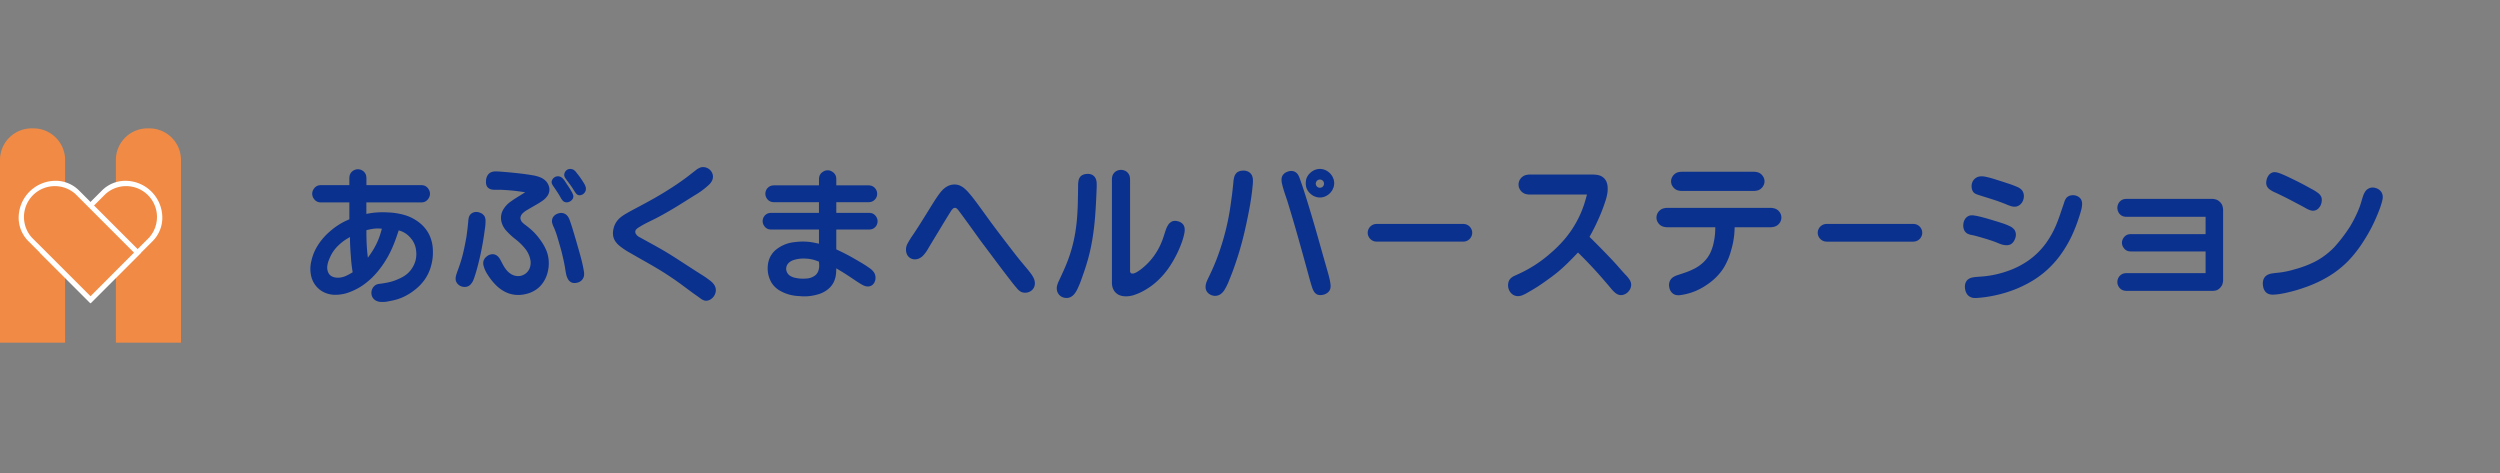 <svg xmlns="http://www.w3.org/2000/svg" width="600" height="113.513" viewBox="0 0 600 113.513"><rect x="0" y="0" width="600" height="113.513" fill="#808080" stroke="none"/><defs><clipPath id="a"><path fill="#fff" stroke="#707070" d="M-8032 3306h600v113.514h-600z"/></clipPath></defs><g clip-path="url(#a)" transform="translate(8032 -3306)"><g fill="#0b318f" fill-rule="evenodd"><path d="M-7949.265 3359.137a16.261 16.261 0 0 0-3.554 2.4 14.652 14.652 0 0 0-3 3.5 11.462 11.462 0 0 0-1.452 3.606 7.591 7.591 0 0 0-.05 3.6 5.759 5.759 0 0 0 2.3 3.455 6.08 6.08 0 0 0 3.6 1.051 9.339 9.339 0 0 0 3.605-.752 14.252 14.252 0 0 0 3.6-2.053 18.058 18.058 0 0 0 3.354-3.4 22.659 22.659 0 0 0 2.3-3.6 28.625 28.625 0 0 0 1.551-3.606c.247-.679.474-1.364.7-2.053.288.092.576.183.852.3a5.483 5.483 0 0 1 1.752 1.252 5.561 5.561 0 0 1 1.2 1.8 5.8 5.8 0 0 1 .4 1.8 6.189 6.189 0 0 1-.1 1.8 5.96 5.96 0 0 1-.7 1.8 6.082 6.082 0 0 1-1.452 1.753 8.026 8.026 0 0 1-1.752 1.051 12.182 12.182 0 0 1-1.8.7 15.257 15.257 0 0 1-1.8.4c-.332.058-.663.11-1 .151a3.644 3.644 0 0 0-.8.15 1.837 1.837 0 0 0-.7.451 2.216 2.216 0 0 0-.651 1.552 2.115 2.115 0 0 0 .6 1.553 2.506 2.506 0 0 0 1.5.65 6.61 6.61 0 0 0 2.1-.151c.54-.1 1.075-.206 1.6-.35a11.316 11.316 0 0 0 1.7-.6 13.138 13.138 0 0 0 2.753-1.651 11.658 11.658 0 0 0 2.4-2.4 10.522 10.522 0 0 0 1.7-3.605 11.657 11.657 0 0 0 .4-3.6 9.086 9.086 0 0 0-.8-3.605 8.46 8.46 0 0 0-2.853-3.354 10.445 10.445 0 0 0-3.4-1.6 16.609 16.609 0 0 0-3.755-.551 19.608 19.608 0 0 0-3.605.1c-.519.065-1.035.158-1.551.252v-2.751h13.016a3.153 3.153 0 0 0 .85-.1 2.015 2.015 0 0 0 1.051-.852 1.984 1.984 0 0 0 0-2.252 1.981 1.981 0 0 0-1.051-.852 3.062 3.062 0 0 0-.85-.1h-13.001v-1.6a3.3 3.3 0 0 0-.1-.8 1.975 1.975 0 0 0-.8-1.051 2.068 2.068 0 0 0-2.3 0 1.94 1.94 0 0 0-.8 1.051 3.137 3.137 0 0 0-.1.8v1.6h-6.659a3.154 3.154 0 0 0-.851.1 2.016 2.016 0 0 0-1.051.852 1.984 1.984 0 0 0 0 2.252 1.981 1.981 0 0 0 1.051.852 3.02 3.02 0 0 0 .851.1h6.659v4.05c-.375.166-.746.329-1.107.505Zm5.207 2.1c.382-.09.764-.179 1.151-.248a8.334 8.334 0 0 1 1.4-.152c.384-.006.768.023 1.151.051a28.629 28.629 0 0 1-.5 1.7 17.036 17.036 0 0 1-1.852 3.8c-.32.5-.661.975-1 1.454-.074-.635-.149-1.269-.2-1.9a54.066 54.066 0 0 1-.15-3.452c-.005-.415-.002-.832 0-1.25Zm-3.955 1.652c.011.668.022 1.336.05 2 .034.8.093 1.6.151 2.4.054.769.109 1.539.2 2.3.069.585.16 1.17.251 1.752a15.284 15.284 0 0 1-1.452.8 5.214 5.214 0 0 1-1.4.45 4.2 4.2 0 0 1-.852.052 3.2 3.2 0 0 1-.9-.152 2.089 2.089 0 0 1-.9-.549 2.168 2.168 0 0 1-.5-.951 2.942 2.942 0 0 1-.1-.9 5.307 5.307 0 0 1 .45-1.8 9.763 9.763 0 0 1 .9-1.8 9.1 9.1 0 0 1 1.452-1.7 11.66 11.66 0 0 1 1.8-1.4c.277-.172.559-.336.85-.499Zm26.14 11.519a2.269 2.269 0 0 0 1.2.449 2.015 2.015 0 0 0 1.2-.251 2.243 2.243 0 0 0 .551-.5 3.272 3.272 0 0 0 .4-.6 5.468 5.468 0 0 0 .251-.6c.288-.792.527-1.6.751-2.4a67.485 67.485 0 0 0 1.552-7.209c.127-.8.242-1.606.35-2.4a11.948 11.948 0 0 0 .15-1.8 2.448 2.448 0 0 0-.251-1.2 2.11 2.11 0 0 0-1.1-.852 2.284 2.284 0 0 0-1.2-.149 1.865 1.865 0 0 0-1.152.65 1.843 1.843 0 0 0-.3.6 4.789 4.789 0 0 0-.15 1c-.108 1.281-.279 2.542-.45 3.8-.329 1.749-.657 3.5-1.152 5.206a40.286 40.286 0 0 1-.9 2.7c-.144.4-.291.787-.4 1.2a2.659 2.659 0 0 0-.1 1.2 2.01 2.01 0 0 0 .75 1.156Z"/><path d="M-7907.054 3372.203a3.18 3.18 0 0 1-2.4-.5 4.331 4.331 0 0 1-1.152-1.1 8.7 8.7 0 0 1-.751-1.2c-.213-.4-.406-.8-.651-1.2a2.5 2.5 0 0 0-.951-1 1.833 1.833 0 0 0-1.2-.151 2.253 2.253 0 0 0-1.152.6 2.09 2.09 0 0 0-.7 1.2 2.663 2.663 0 0 0 .151 1.2 5.9 5.9 0 0 0 .251.7 7.811 7.811 0 0 0 .6 1.1 14.285 14.285 0 0 0 1.853 2.4 8.677 8.677 0 0 0 2.4 1.8 6.744 6.744 0 0 0 2.4.7 7.423 7.423 0 0 0 2.4-.151 7.137 7.137 0 0 0 2.4-.951 6.486 6.486 0 0 0 2.1-2.151 7.582 7.582 0 0 0 .951-2.4 8.4 8.4 0 0 0 .2-2.4 7.9 7.9 0 0 0-.5-2.4 10.953 10.953 0 0 0-1.3-2.4 14.781 14.781 0 0 0-2-2.4 19.121 19.121 0 0 0-1.8-1.5 5.624 5.624 0 0 1-.551-.451 1.805 1.805 0 0 1-.651-1.2 1.772 1.772 0 0 1 .6-1.2 5.1 5.1 0 0 1 1.1-.8c.593-.353 1.2-.705 1.8-1.051a18.124 18.124 0 0 0 1.852-1.151 4.43 4.43 0 0 0 1.151-1.152 2.6 2.6 0 0 0 .3-2.4 3.1 3.1 0 0 0-.751-1.2 3.773 3.773 0 0 0-1.2-.8 8.568 8.568 0 0 0-2.053-.55 52.976 52.976 0 0 0-2.8-.4 114.67 114.67 0 0 0-4.755-.451 11.7 11.7 0 0 0-1.2-.05 2.566 2.566 0 0 0-1.2.251 2.03 2.03 0 0 0-.9 1.051 2.934 2.934 0 0 0-.2 1.2 2.025 2.025 0 0 0 .3 1.2 1.771 1.771 0 0 0 1.152.651 3.465 3.465 0 0 0 .6.05c.4.008.8 0 1.2 0s.8.025 1.2.05c.8.049 1.6.111 2.4.2.854.1 1.7.222 2.554.35l-.951.6c-.809.5-1.625.98-2.4 1.552a6.115 6.115 0 0 0-2.053 2.253 3.933 3.933 0 0 0-.35 2.4 4.954 4.954 0 0 0 1.2 2.4 17.7 17.7 0 0 0 2.4 2.2 13.132 13.132 0 0 1 2.2 2.2 5.984 5.984 0 0 1 1.151 2.4 3.58 3.58 0 0 1-.2 2.4 3.01 3.01 0 0 1-2.094 1.652Zm11.214-14.418a2.05 2.05 0 0 0-1.151-.651 2.246 2.246 0 0 0-1.2.151 2.153 2.153 0 0 0-1.151.952 1.963 1.963 0 0 0-.15 1.2 5.189 5.189 0 0 0 .45 1.2 19.964 19.964 0 0 1 .85 2.4c.332 1.1.642 2.2.951 3.3.318 1.312.635 2.622.852 3.957.078.484.144.972.249 1.45a4.465 4.465 0 0 0 .35 1.052 2.127 2.127 0 0 0 .852.95 2.034 2.034 0 0 0 1.2.15 2.339 2.339 0 0 0 1.2-.5 2.125 2.125 0 0 0 .7-1.2 3.537 3.537 0 0 0-.05-1.2c-.133-.819-.305-1.613-.5-2.4s-.424-1.6-.65-2.4a311.24 311.24 0 0 0-1.4-4.806 44.32 44.32 0 0 0-.8-2.453 3.5 3.5 0 0 0-.602-1.152Zm.901-6.007c-.424-.716-.891-1.4-1.352-2.1a4.24 4.24 0 0 0-.751-.951 1.679 1.679 0 0 0-.6-.35 1.5 1.5 0 0 0-.9 0 1.536 1.536 0 0 0-.851.651 1.219 1.219 0 0 0-.2.9 1.554 1.554 0 0 0 .2.451c.186.315.4.6.6.9l.6.9c.2.3.378.6.551.9a7.459 7.459 0 0 0 .551.9 1.535 1.535 0 0 0 .5.449 1.364 1.364 0 0 0 .9.1 1.664 1.664 0 0 0 .9-.5 1.314 1.314 0 0 0 .4-.9 1.389 1.389 0 0 0-.1-.451 5.232 5.232 0 0 0-.448-.899Zm3.454-1.054a3.483 3.483 0 0 0-.2-.451 19.283 19.283 0 0 0-1.9-2.753 2.826 2.826 0 0 0-.651-.7 1.532 1.532 0 0 0-.651-.251 1.5 1.5 0 0 0-.851.1 1.438 1.438 0 0 0-.7.7 1.343 1.343 0 0 0-.1.951 1.987 1.987 0 0 0 .3.55c.277.4.564.775.852 1.152.311.429.623.858.9 1.3a11.256 11.256 0 0 0 .651 1 1.428 1.428 0 0 0 .5.451 1.211 1.211 0 0 0 .9 0 1.554 1.554 0 0 0 1.051-1.6 1.749 1.749 0 0 0-.101-.449Zm7.217 13.269a5.364 5.364 0 0 0 1 1.051 17.167 17.167 0 0 0 2.4 1.6c2.4 1.4 4.843 2.715 7.209 4.155q2.46 1.509 4.806 3.2c1.212.879 2.4 1.8 3.605 2.653.4.281.794.557 1.2.852a3.209 3.209 0 0 0 1.2.651 1.941 1.941 0 0 0 1.2-.2 2.6 2.6 0 0 0 1.1-1.05 2.534 2.534 0 0 0 .35-1.2 2.383 2.383 0 0 0-.3-1.2 3.939 3.939 0 0 0-1-1.1 23.59 23.59 0 0 0-2.4-1.652c-1.609-1.018-3.206-2.066-4.806-3.1-1.24-.8-2.481-1.6-3.755-2.354a122.397 122.397 0 0 0-3.455-1.952c-.807-.445-1.6-.879-2.453-1.353a2.253 2.253 0 0 1-1.051-.9 1.045 1.045 0 0 1-.1-.6c.067-.441.528-.739.951-1s.8-.484 1.2-.7c.737-.4 1.527-.766 2.3-1.151 1.673-.834 3.274-1.75 4.856-2.7 1.644-.992 3.269-2.023 4.906-3.054a18.311 18.311 0 0 0 3.505-2.6 3.586 3.586 0 0 0 .651-.851 2.249 2.249 0 0 0 .249-1.252 2.276 2.276 0 0 0-.55-1.251 2.439 2.439 0 0 0-1.2-.752 2.272 2.272 0 0 0-1.2 0 3.852 3.852 0 0 0-1.2.7c-.751.573-1.466 1.148-2.2 1.7a61.733 61.733 0 0 1-3.856 2.654q-1.7 1.092-3.454 2.1c-1.564.9-3.159 1.753-4.755 2.6-.824.438-1.649.877-2.454 1.352a10.283 10.283 0 0 0-1.2.8 5.259 5.259 0 0 0-1.051 1.1 4.809 4.809 0 0 0-.6 1.2 5.109 5.109 0 0 0-.251 1.2 3.892 3.892 0 0 0 .1 1.352 3.422 3.422 0 0 0 .503 1.052Zm47.417.201a13.92 13.92 0 0 0-4.3-.1 8.368 8.368 0 0 0-4.756 1.953 5.461 5.461 0 0 0-1.552 2.352 6.843 6.843 0 0 0 .6 5.407 5.769 5.769 0 0 0 1.853 1.852 9.863 9.863 0 0 0 4.806 1.4 11.435 11.435 0 0 0 4.806-.5 6.36 6.36 0 0 0 2.353-1.351 4.869 4.869 0 0 0 1.251-1.753 6.045 6.045 0 0 0 .45-1.953c.033-.367.042-.733.051-1.1.552.33 1.1.661 1.651 1a88.967 88.967 0 0 1 2.454 1.6c.64.431 1.277.866 1.952 1.251a3.613 3.613 0 0 0 1.051.451 1.859 1.859 0 0 0 1.2-.1 1.824 1.824 0 0 0 .851-.85 2.279 2.279 0 0 0 .251-1.2 2.4 2.4 0 0 0-.35-1.151 3.724 3.724 0 0 0-1-1 24.2 24.2 0 0 0-2.252-1.452c-1.1-.654-2.214-1.31-3.354-1.9-.807-.421-1.631-.81-2.453-1.2v-4.758h7.759a3.125 3.125 0 0 0 .8-.1 1.982 1.982 0 0 0 1-3.005 1.912 1.912 0 0 0-1-.8 2.932 2.932 0 0 0-.8-.1h-7.759v-2.555h7.609a3.3 3.3 0 0 0 .8-.1 2.013 2.013 0 0 0 1.051-3.053 1.935 1.935 0 0 0-1.051-.8 3.138 3.138 0 0 0-.8-.1h-7.609v-1.352a3.12 3.12 0 0 0-.1-.852 2.01 2.01 0 0 0-.851-1.05 1.98 1.98 0 0 0-2.253 0 1.986 1.986 0 0 0-.851 1.05 3.068 3.068 0 0 0-.1.852v1.352h-10.67a3.243 3.243 0 0 0-.8.1 2.013 2.013 0 0 0-1.051 3.053 1.934 1.934 0 0 0 1.051.8 3.193 3.193 0 0 0 .8.1h10.663v2.553h-11.364a3.07 3.07 0 0 0-.8.1 1.982 1.982 0 0 0-1 3.005 1.913 1.913 0 0 0 1 .8 2.974 2.974 0 0 0 .8.1h11.364v3.4c-.466-.102-.932-.212-1.401-.296Zm1.453 5.457a3.715 3.715 0 0 1-.151 1.2 2.553 2.553 0 0 1-.7 1.153 3.8 3.8 0 0 1-2.4.851 8.286 8.286 0 0 1-2.353-.15 3.527 3.527 0 0 1-1.5-.6 2.031 2.031 0 0 1-.7-.95 1.906 1.906 0 0 1 0-1.3 2.024 2.024 0 0 1 .651-.9 3.257 3.257 0 0 1 1.2-.6 7.529 7.529 0 0 1 2.3-.3 8.815 8.815 0 0 1 2.5.35c.374.113.738.257 1.1.4.025.278.049.557.053.846Zm41.359-10.113c-1.175-1.6-2.32-3.215-3.5-4.806-.609-.82-1.228-1.633-1.9-2.4a9.434 9.434 0 0 0-1.152-1.151 4.111 4.111 0 0 0-1.051-.651 3.285 3.285 0 0 0-1.252-.251 3.617 3.617 0 0 0-1.452.3 4.171 4.171 0 0 0-1.051.65 7.2 7.2 0 0 0-1.1 1.2c-.5.66-.958 1.353-1.4 2.053-.559.878-1.1 1.768-1.652 2.653q-.745 1.206-1.5 2.4c-.607.958-1.221 1.912-1.853 2.854a21.375 21.375 0 0 0-1.251 2 3.567 3.567 0 0 0-.3.7 2.806 2.806 0 0 0-.1.95 2.727 2.727 0 0 0 .2.951 2.048 2.048 0 0 0 .6.8 2.1 2.1 0 0 0 1.151.45 2.387 2.387 0 0 0 1.151-.2 3.207 3.207 0 0 0 1-.7 8.454 8.454 0 0 0 1.252-1.752c1.017-1.7 2.037-3.373 3.054-5.057.789-1.306 1.579-2.618 2.4-3.9a2.053 2.053 0 0 1 .45-.55.771.771 0 0 1 .5-.2.782.782 0 0 1 .45.2 2.541 2.541 0 0 1 .45.5c.573.758 1.14 1.531 1.7 2.3 1.178 1.616 2.342 3.238 3.505 4.857q1.8 2.4 3.6 4.807a366.143 366.143 0 0 0 3.655 4.8 38.35 38.35 0 0 0 1.5 1.853 3.3 3.3 0 0 0 .9.8 2.143 2.143 0 0 0 .951.252 2.448 2.448 0 0 0 1.1-.2 2.275 2.275 0 0 0 1.051-.9 2.205 2.205 0 0 0 .3-1.051 2.853 2.853 0 0 0-.2-1.151 5.707 5.707 0 0 0-.8-1.352c-.633-.854-1.327-1.645-2-2.454-1.278-1.529-2.491-3.119-3.7-4.7a321.281 321.281 0 0 1-3.706-4.904Zm24.089-11.615a2.478 2.478 0 0 0-1.453-.15 2.175 2.175 0 0 0-1.2.5 2.088 2.088 0 0 0-.551 1.1 6.134 6.134 0 0 0-.1 1.251c-.014 1.068-.027 2.136-.05 3.2a81.411 81.411 0 0 1-.151 3.755 42.918 42.918 0 0 1-.5 4.356 35.339 35.339 0 0 1-.9 3.955q-.393 1.369-.9 2.7a42.712 42.712 0 0 1-1 2.4c-.181.4-.367.8-.551 1.2l-.551 1.2a6.088 6.088 0 0 0-.45 1.2 2.593 2.593 0 0 0 0 1.2 2.26 2.26 0 0 0 .751 1.2 2.32 2.32 0 0 0 1.2.5 2.264 2.264 0 0 0 1.2-.151 2.715 2.715 0 0 0 1.051-.851 5.791 5.791 0 0 0 .651-1.051 21.987 21.987 0 0 0 1.051-2.553c.592-1.638 1.149-3.282 1.6-4.957a45.642 45.642 0 0 0 1-4.656c.271-1.642.462-3.3.6-4.956.136-1.6.226-3.2.3-4.8.037-.8.071-1.606.1-2.4a11.186 11.186 0 0 0 0-1.2 2.789 2.789 0 0 0-.3-1.2 1.93 1.93 0 0 0-.847-.792Zm12.666 27.735a16.68 16.68 0 0 0 2.4-1.651 19.209 19.209 0 0 0 4.054-4.756 25.772 25.772 0 0 0 2.3-4.656 14.852 14.852 0 0 0 .751-2.5 3.963 3.963 0 0 0 .1-1.151 2.024 2.024 0 0 0-.35-1.052 2.246 2.246 0 0 0-1.352-.8 2.1 2.1 0 0 0-1.2 0 2.212 2.212 0 0 0-1.1.953 5.278 5.278 0 0 0-.551 1.2c-.261.745-.479 1.508-.751 2.254a16.238 16.238 0 0 1-1.1 2.4 15.251 15.251 0 0 1-3.8 4.5 9.529 9.529 0 0 1-1.2.852 3.7 3.7 0 0 1-.6.3 1.2 1.2 0 0 1-.6.1.555.555 0 0 1-.35-.151.721.721 0 0 1-.151-.349v-22.026a3.685 3.685 0 0 0-.1-.852 2.083 2.083 0 0 0-.85-1.151 2.323 2.323 0 0 0-2.454 0 2.042 2.042 0 0 0-.85 1.151 3.505 3.505 0 0 0-.1.852v25.031c.027.2.054.4.1.6a3.068 3.068 0 0 0 .55 1.2 2.826 2.826 0 0 0 1.2.9 3.775 3.775 0 0 0 1.2.249 5.454 5.454 0 0 0 1.2-.05 7.12 7.12 0 0 0 1.2-.3 13.1 13.1 0 0 0 2.404-1.097Zm42.962-28.986a3.208 3.208 0 0 0-1.8 0 3.488 3.488 0 0 0-1.5.9 3.194 3.194 0 0 0-.9 1.5 4.858 4.858 0 0 0-.1.9 4.663 4.663 0 0 0 .1.9 3.081 3.081 0 0 0 .9 1.5 3.458 3.458 0 0 0 1.5.9 3.209 3.209 0 0 0 1.8 0 3.615 3.615 0 0 0 2.4-2.4 3.2 3.2 0 0 0 0-1.8 3.609 3.609 0 0 0-2.4-2.4Zm.051 3.654a.948.948 0 0 1-.253.451.936.936 0 0 1-.449.251 1.014 1.014 0 0 1-.5 0 .926.926 0 0 1-.449-.251 1 1 0 0 1-.253-.451c-.022-.082-.035-.166-.049-.25.014-.084.027-.168.049-.251a1.027 1.027 0 0 1 .253-.45.927.927 0 0 1 .449-.251 1.014 1.014 0 0 1 .5 0 .937.937 0 0 1 .449.251.955.955 0 0 1 .253.45 1.066 1.066 0 0 1 .001.498Zm-18.325-3.204a2.652 2.652 0 0 0-1.4-.15 2.2 2.2 0 0 0-1.151.45 2.233 2.233 0 0 0-.651 1.1 6.657 6.657 0 0 0-.2 1.3c-.084.919-.193 1.835-.3 2.753-.2 1.5-.392 3.011-.649 4.505s-.578 2.984-.953 4.456q-.585 2.3-1.351 4.557a51.09 51.09 0 0 1-1.454 3.8c-.345.81-.716 1.61-1.1 2.4-.193.4-.388.79-.552 1.2a3.814 3.814 0 0 0-.3 1.15 2.156 2.156 0 0 0 .2 1.152 2.126 2.126 0 0 0 .9.9 2.4 2.4 0 0 0 1.4.3 2.358 2.358 0 0 0 1.1-.4 3.464 3.464 0 0 0 .95-1.051 12.206 12.206 0 0 0 .953-1.9 66.54 66.54 0 0 0 1.752-4.657 74.967 74.967 0 0 0 1.6-5.356c.412-1.574.769-3.164 1.1-4.757s.651-3.193.9-4.806c.186-1.2.337-2.4.449-3.6a8.139 8.139 0 0 0 .049-1.352 2.539 2.539 0 0 0-.3-1.151 2.08 2.08 0 0 0-.992-.843Zm10.913 11.615q.614 2.074 1.2 4.155.708 2.5 1.4 5.007.555 2 1.1 4.005c.255.938.51 1.877.8 2.8a5.073 5.073 0 0 0 .5 1.2 1.919 1.919 0 0 0 .751.751 1.984 1.984 0 0 0 1.1.151 2.7 2.7 0 0 0 1.3-.451 1.968 1.968 0 0 0 .751-.9 2.581 2.581 0 0 0 .1-1.2 9.746 9.746 0 0 0-.2-1.2c-.179-.821-.416-1.639-.651-2.453-.367-1.287-.735-2.569-1.1-3.855-.531-1.884-1.058-3.774-1.6-5.656q-.708-2.46-1.45-4.907c-.5-1.659-1.015-3.317-1.553-4.957-.27-.82-.545-1.635-.85-2.453a3.592 3.592 0 0 0-.5-1 1.93 1.93 0 0 0-.9-.651 2.282 2.282 0 0 0-1.552.1 2.2 2.2 0 0 0-1.151.9 2.091 2.091 0 0 0-.251 1.051 4.43 4.43 0 0 0 .151 1.051c.115.489.252.972.4 1.452.248.807.525 1.606.8 2.4.474 1.555.946 3.103 1.405 4.66Zm42.713 4.205a2.076 2.076 0 0 0 0-2.152 2.1 2.1 0 0 0-.751-.75 1.939 1.939 0 0 0-.652-.252 3.878 3.878 0 0 0-.4-.05h-20.824a4.039 4.039 0 0 0-.453.05 2.011 2.011 0 0 0-.651.252 2.1 2.1 0 0 0-.748.75 2.059 2.059 0 0 0-.3 1.1 2.03 2.03 0 0 0 .3 1.05 2.083 2.083 0 0 0 .748.751 1.958 1.958 0 0 0 .651.251 3.361 3.361 0 0 0 .453.05h20.826a3.411 3.411 0 0 0 .4-.05 2.031 2.031 0 0 0 .652-.251 2.107 2.107 0 0 0 .749-.749Zm23.037 6.36c.908-.879 1.782-1.791 2.654-2.7.485.483.971.966 1.45 1.451q1.121 1.135 2.2 2.3t2.152 2.4q1.041 1.189 2.054 2.4a7.427 7.427 0 0 0 1.05 1.1 2.4 2.4 0 0 0 1.1.55 2.1 2.1 0 0 0 1.254-.2 2.576 2.576 0 0 0 1.049-.9 2.34 2.34 0 0 0 .453-1.453 2.451 2.451 0 0 0-.4-1.151 7.751 7.751 0 0 0-1-1.2c-.722-.768-1.4-1.571-2.1-2.353-.716-.8-1.455-1.58-2.2-2.353q-1.143-1.186-2.3-2.353-1-1.005-2-2c.186-.332.37-.665.551-1q.635-1.184 1.2-2.4c.372-.793.726-1.593 1.051-2.4q.519-1.283.95-2.6a11.385 11.385 0 0 0 .552-2.2 6.846 6.846 0 0 0 .051-1.2 4.107 4.107 0 0 0-.2-1.2 2.739 2.739 0 0 0-.8-1.2 2.816 2.816 0 0 0-1.2-.6 4.316 4.316 0 0 0-.6-.1c-.2-.022-.4-.035-.6-.05h-15.382a4.314 4.314 0 0 0-.953.151 2.408 2.408 0 0 0-1.251.951 2.31 2.31 0 0 0 0 2.6 2.362 2.362 0 0 0 1.251.951 4.185 4.185 0 0 0 .953.151h13.817c-.22.805-.439 1.61-.7 2.4a24.133 24.133 0 0 1-1.6 3.755 24.681 24.681 0 0 1-3.2 4.707 30.5 30.5 0 0 1-3 3 31.815 31.815 0 0 1-3.906 3 33.196 33.196 0 0 1-3.7 2.053c-.4.188-.8.356-1.2.55a3.166 3.166 0 0 0-1.151.8 2.23 2.23 0 0 0-.45 1.1 2.79 2.79 0 0 0 .151 1.4 2.528 2.528 0 0 0 .649 1 2.247 2.247 0 0 0 1.254.6 2.809 2.809 0 0 0 1.351-.2 8.3 8.3 0 0 0 1.2-.6c.793-.454 1.583-.91 2.354-1.4a52.039 52.039 0 0 0 2.4-1.652 48.713 48.713 0 0 0 2.4-1.8 39.753 39.753 0 0 0 2.342-2.105Zm45.867-21.929a3.856 3.856 0 0 0-.953-.15h-17.423a3.945 3.945 0 0 0-.949.15 2.31 2.31 0 0 0-1.152.9 2.153 2.153 0 0 0 0 2.5 2.265 2.265 0 0 0 1.152.9 3.769 3.769 0 0 0 .949.152h17.423a3.965 3.965 0 0 0 .953-.152 2.285 2.285 0 0 0 1.149-.9 2.143 2.143 0 0 0 0-2.5 2.252 2.252 0 0 0-1.149-.9Zm-22.779 13.016a3.967 3.967 0 0 0 .9.15h11.615c-.011.452-.02.9-.049 1.353a15.941 15.941 0 0 1-.353 2.4 10.485 10.485 0 0 1-.8 2.4 7.8 7.8 0 0 1-1.754 2.353 9.562 9.562 0 0 1-2.4 1.6 19.575 19.575 0 0 1-2.4.951c-.4.135-.8.264-1.2.4a4.28 4.28 0 0 0-1.2.549 2.245 2.245 0 0 0-.85 1.153 2.425 2.425 0 0 0-.051 1.2 2.514 2.514 0 0 0 .6 1.3 1.993 1.993 0 0 0 1 .6 3.146 3.146 0 0 0 1.252 0c.442-.064.872-.146 1.3-.251a13.77 13.77 0 0 0 1.9-.6 15.165 15.165 0 0 0 3.2-1.752 13.775 13.775 0 0 0 3.754-3.8 16.07 16.07 0 0 0 1.9-4.5 19.54 19.54 0 0 0 .7-3.606c.056-.581.078-1.167.1-1.752h8.712a4.151 4.151 0 0 0 .9-.15 2.328 2.328 0 0 0 1.2-.9 2.211 2.211 0 0 0 .4-1.3 2.179 2.179 0 0 0-.4-1.251 2.283 2.283 0 0 0-1.2-.9 4.019 4.019 0 0 0-.9-.151h-24.976a4.169 4.169 0 0 0-.9.151 2.336 2.336 0 0 0-1.2.9 2.234 2.234 0 0 0 0 2.553 2.285 2.285 0 0 0 1.2.9Zm38.153 3.303a1.958 1.958 0 0 0 .651.251 3.322 3.322 0 0 0 .453.05h20.824a3.378 3.378 0 0 0 .4-.05 2.036 2.036 0 0 0 .651-.251 2.106 2.106 0 0 0 .751-.751 2.069 2.069 0 0 0 0-2.152 2.1 2.1 0 0 0-.751-.75 1.961 1.961 0 0 0-.651-.252 3.9 3.9 0 0 0-.4-.05h-20.825a3.983 3.983 0 0 0-.453.05 2.01 2.01 0 0 0-.651.252 2.121 2.121 0 0 0-.751.75 2.088 2.088 0 0 0-.3 1.1 2.049 2.049 0 0 0 .3 1.05 2.106 2.106 0 0 0 .752.753Zm36.854-14.967a2.3 2.3 0 0 0-.8 1 2.613 2.613 0 0 0-.151 1.351 2 2 0 0 0 .5 1.151 2.5 2.5 0 0 0 .953.5c.474.168.937.307 1.4.451.995.307 2 .629 3 .951.806.288 1.613.576 2.4.9a10.956 10.956 0 0 0 1.2.451 2.651 2.651 0 0 0 1.2.1 2.191 2.191 0 0 0 1.2-.7 2.653 2.653 0 0 0 .6-1.2 2.607 2.607 0 0 0 0-1.2 2.177 2.177 0 0 0-.552-1 3.326 3.326 0 0 0-1.05-.651 24.172 24.172 0 0 0-2.3-.852q-1.391-.459-2.8-.9a22.224 22.224 0 0 0-2.4-.651 4.326 4.326 0 0 0-1.248-.1 2.419 2.419 0 0 0-1.152.399Zm-2.703 12.613a1.969 1.969 0 0 0 .752.751 4.187 4.187 0 0 0 1.2.35c.409.085.806.191 1.2.3.8.22 1.6.459 2.4.7.809.262 1.617.527 2.4.851.25.1.5.211.751.3a4.291 4.291 0 0 0 1.2.251 2.331 2.331 0 0 0 1.2-.2 2.377 2.377 0 0 0 .95-1.1 2.818 2.818 0 0 0 .3-1.2 2.155 2.155 0 0 0-.35-1.2 2.911 2.911 0 0 0-1.1-.851 13.259 13.259 0 0 0-1.9-.752c-.908-.3-1.833-.576-2.753-.851-.851-.251-1.7-.5-2.556-.7-.409-.1-.822-.185-1.25-.25a2.845 2.845 0 0 0-1.2 0 2.043 2.043 0 0 0-1.1.852 2.693 2.693 0 0 0-.4 1.2 2.643 2.643 0 0 0 .256 1.549Z"/><path d="M-7532.855 3357.586c.128-.4.249-.8.349-1.2a6.224 6.224 0 0 0 .2-1.2 2.375 2.375 0 0 0-.2-1.253 2.029 2.029 0 0 0-1.05-.9 2.345 2.345 0 0 0-1.353-.15 1.975 1.975 0 0 0-1.15.6 3.126 3.126 0 0 0-.551 1.151c-.165.5-.332.974-.5 1.453-.392 1.176-.785 2.354-1.252 3.5a22.27 22.27 0 0 1-2.554 4.707 17.944 17.944 0 0 1-4.457 4.357 20.237 20.237 0 0 1-4.806 2.4 23.688 23.688 0 0 1-4.357 1.1c-.547.089-1.1.154-1.652.2-.449.039-.9.066-1.351.1a7.3 7.3 0 0 0-1.1.15 2.435 2.435 0 0 0-1.151.551 2.109 2.109 0 0 0-.6 1.2 3.055 3.055 0 0 0 .049 1.2 2.7 2.7 0 0 0 .552 1.2 2.168 2.168 0 0 0 1.151.7 3.851 3.851 0 0 0 1.2.05 28.214 28.214 0 0 0 2.9-.35 31.361 31.361 0 0 0 4.306-1.05 28.108 28.108 0 0 0 4.756-2 23.42 23.42 0 0 0 4.806-3.354 23.7 23.7 0 0 0 4-4.755 28.342 28.342 0 0 0 2.454-4.656c.525-1.222.959-2.479 1.361-3.751Zm32.848 18.072a2.23 2.23 0 0 0 .8-.55 2.435 2.435 0 0 0 .552-.8 3.774 3.774 0 0 0 .2-.95v-17.124a3.9 3.9 0 0 0-.2-.951 2.419 2.419 0 0 0-.552-.8 2.374 2.374 0 0 0-.8-.551 3.761 3.761 0 0 0-.95-.2h-20.576a3.357 3.357 0 0 0-.851.1 2.039 2.039 0 0 0-1.1.851 2.242 2.242 0 0 0 0 2.4 1.994 1.994 0 0 0 1.1.852 3.262 3.262 0 0 0 .851.1h18.872v4.155h-17.82a3.154 3.154 0 0 0-.85.1 2.018 2.018 0 0 0-1.052.852 2.043 2.043 0 0 0-.35 1.152 2.022 2.022 0 0 0 .35 1.1 1.983 1.983 0 0 0 1.052.852 2.973 2.973 0 0 0 .85.1h17.82v5.206h-18.872a3.409 3.409 0 0 0-.851.1 2.046 2.046 0 0 0-1.1.85 2.1 2.1 0 0 0-.349 1.2 2.07 2.07 0 0 0 .349 1.15 2.007 2.007 0 0 0 1.1.852 3.308 3.308 0 0 0 .851.1h20.576a3.283 3.283 0 0 0 .95-.146Zm24.289-23.378a9.734 9.734 0 0 0-1.45-.9c-.795-.435-1.594-.879-2.4-1.3-.793-.416-1.6-.812-2.4-1.2s-1.593-.762-2.4-1.1a6.168 6.168 0 0 0-1.2-.4 2.086 2.086 0 0 0-1 0 1.941 1.941 0 0 0-1 .751 2.856 2.856 0 0 0-.5 1.3 2.191 2.191 0 0 0 .1 1.2 2.13 2.13 0 0 0 .649.8 6.463 6.463 0 0 0 1.553.85c.822.395 1.64.79 2.454 1.2.873.44 1.738.9 2.6 1.352.653.344 1.305.688 1.954 1.051a5.651 5.651 0 0 0 1.3.6 1.856 1.856 0 0 0 2.054-.651 2.757 2.757 0 0 0 .6-1.4 2.213 2.213 0 0 0-.1-1.2 2.449 2.449 0 0 0-.814-.953Zm-13.165 21.276a3.464 3.464 0 0 0 .051 1.3 2.587 2.587 0 0 0 .449 1.051 1.948 1.948 0 0 0 .851.651 2.98 2.98 0 0 0 1.2.15 11.739 11.739 0 0 0 1.5-.15c.74-.113 1.475-.272 2.2-.449a38.587 38.587 0 0 0 4.557-1.4 29.76 29.76 0 0 0 4.906-2.353 23.594 23.594 0 0 0 4.807-3.8 29.834 29.834 0 0 0 3.7-4.807 38.1 38.1 0 0 0 2-3.5 42.42 42.42 0 0 0 1.553-3.505 17.724 17.724 0 0 0 .851-2.6 3.28 3.28 0 0 0 .1-1.2 2.145 2.145 0 0 0-.6-1.2 2.467 2.467 0 0 0-1.2-.651 2.14 2.14 0 0 0-2.4.9 4.418 4.418 0 0 0-.552 1.2c-.263.8-.474 1.614-.751 2.4a30.083 30.083 0 0 1-2.352 4.806 37.318 37.318 0 0 1-3.655 4.807 17.883 17.883 0 0 1-4.755 3.6 25.349 25.349 0 0 1-4.755 1.8 22.467 22.467 0 0 1-3.3.751c-.7.1-1.4.141-2.1.251a3.823 3.823 0 0 0-1.1.3 2.083 2.083 0 0 0-.851.7 2.277 2.277 0 0 0-.354.948Z"/></g><path fill="#f18a44" d="M-8024.193 3336.811a7.6 7.6 0 0 0-7.807 7.377v44.056h15.626v-44.056a7.611 7.611 0 0 0-7.819-7.377Zm27.818 0a7.6 7.6 0 0 0-7.815 7.377v44.056h15.628v-44.056a7.609 7.609 0 0 0-7.813-7.377Z"/><path fill="#fff" d="m-8022.447 3366.631 14.932-14.929a7.945 7.945 0 0 1 5.668-2.31 8.881 8.881 0 0 1 8.8 8.587 7.946 7.946 0 0 1-2.313 5.886l-14.918 14.921Z"/><path fill="#f18a44" d="M-7996.207 3363.014a7.407 7.407 0 0 0-10.463-10.455l-14.075 14.073 10.463 10.457Z"/><path fill="#fff" d="M-8025.212 3363.86a7.953 7.953 0 0 1-2.306-5.883 8.894 8.894 0 0 1 8.8-8.589 7.947 7.947 0 0 1 5.67 2.31l14.925 14.929-12.155 12.159Z"/><path fill="#f18a44" d="M-8013.903 3352.559a7.406 7.406 0 0 0-10.46 10.455l14.081 14.074 10.446-10.456Z"/></g></svg>